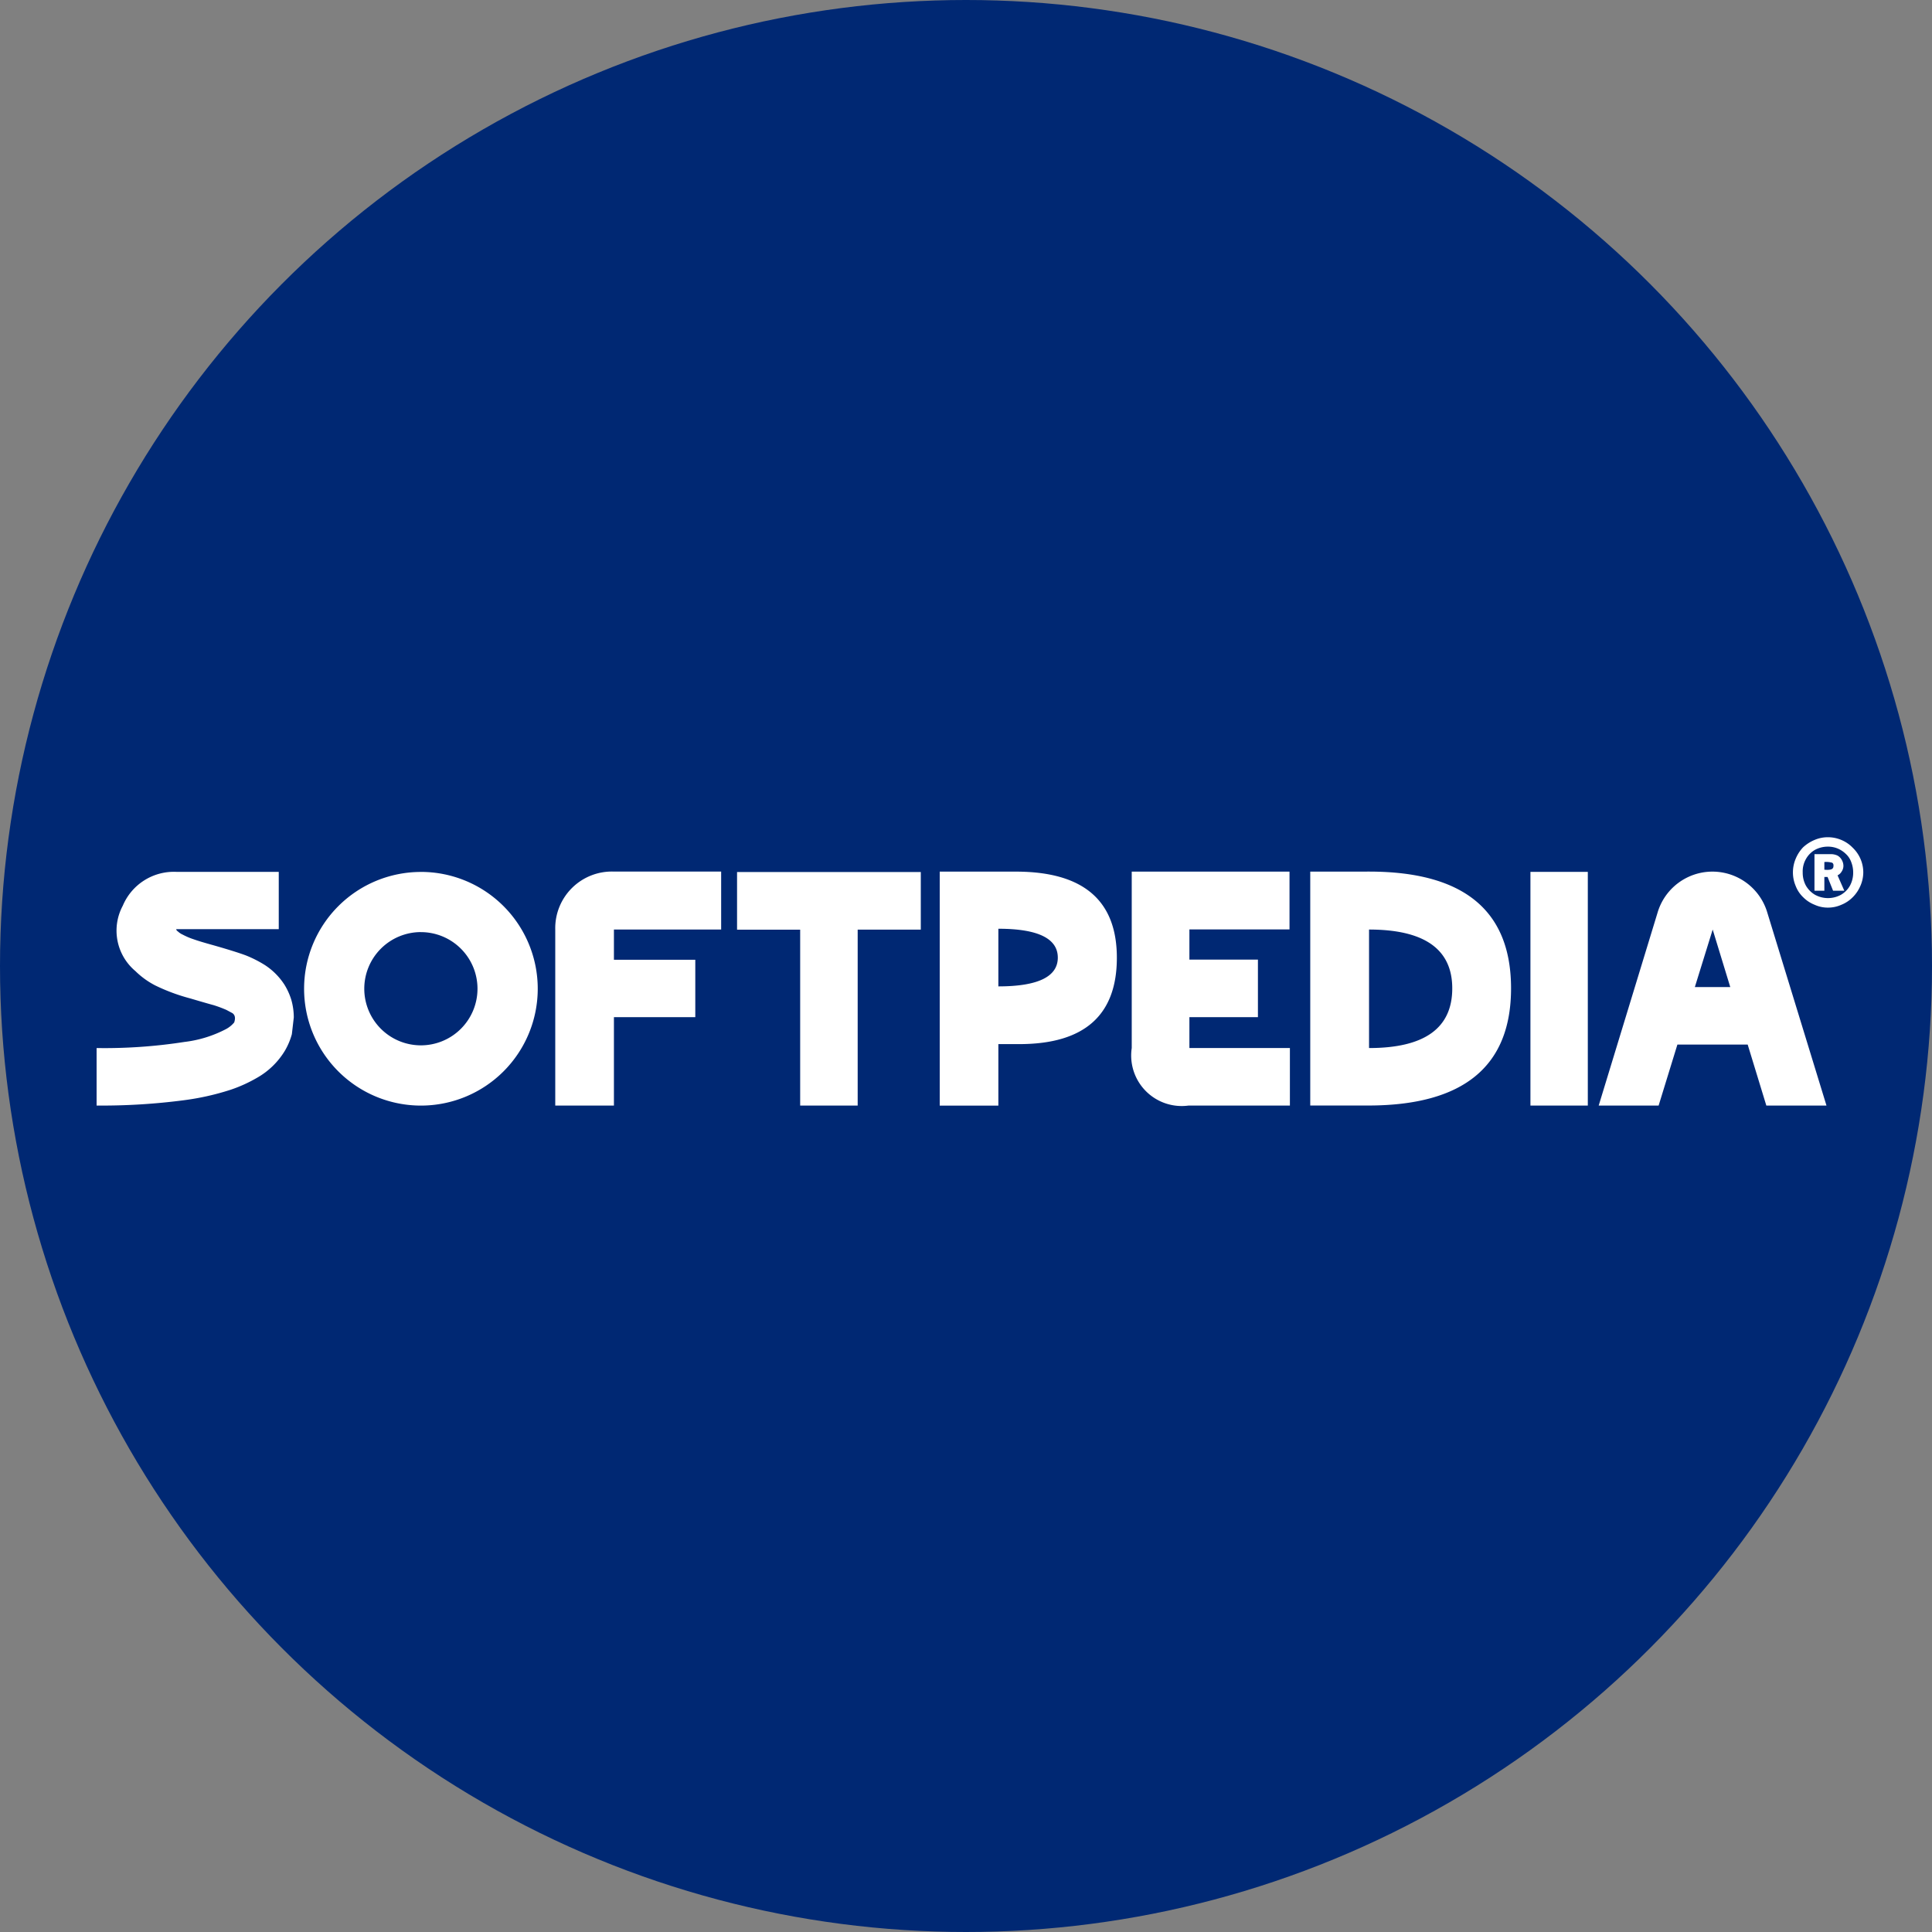 <svg xmlns="http://www.w3.org/2000/svg" width="60" height="60" viewBox="0 0 60 60"><rect x="0" y="0" width="60" height="60" fill="#808080" stroke="none"/><defs><style>.a{fill:#002873;}.b{fill:#fff;}</style></defs><circle class="a" cx="30" cy="30" r="30"/><path class="b" d="M54.137.968a.1.1,0,0,1,.036.1.1.1,0,0,1-.036.087c-.065.051-.246.028-.246.028V.945A.661.661,0,0,1,54.137.968Zm.374.868-.21-.478a.29.29,0,0,0,.125-.114.32.32,0,0,0,.057-.178.38.38,0,0,0-.05-.185A.345.345,0,0,0,54.3.745.493.493,0,0,0,54.09.7h-.506V1.836h.307V1.409h.1l.171.428Zm.214-.891a.875.875,0,0,1,.061.324.843.843,0,0,1-.1.41.746.746,0,0,1-.282.285.841.841,0,0,1-.8,0,.782.782,0,0,1-.285-.285.831.831,0,0,1-.1-.41.77.77,0,0,1,.1-.417A.746.746,0,0,1,53.6.567a.839.839,0,0,1,.4-.1.789.789,0,0,1,.31.061A.823.823,0,0,1,54.565.7.627.627,0,0,1,54.725.945Zm.285.742A1.065,1.065,0,0,0,55.1,1.27,1.061,1.061,0,0,0,54.771.5a1.05,1.05,0,0,0-.349-.239A1.07,1.07,0,0,0,54,.175a1.039,1.039,0,0,0-.417.086,1.2,1.2,0,0,0-.353.228A1.15,1.15,0,0,0,53,.845a1.087,1.087,0,0,0-.085.424A1.066,1.066,0,0,0,53,1.687a.959.959,0,0,0,.235.353,1.03,1.03,0,0,0,.353.232A.986.986,0,0,0,54,2.361a1.014,1.014,0,0,0,.421-.089,1.034,1.034,0,0,0,.349-.232,1.1,1.1,0,0,0,.239-.353Zm-44.7,1.435A1.758,1.758,0,1,1,8.547,4.88a1.759,1.759,0,0,1,1.758-1.759Zm0-1.869A3.628,3.628,0,1,0,13.934,4.88a3.628,3.628,0,0,0-3.628-3.628ZM49.869,4.828h1.1l-.546-1.786Zm2.22,3.68L51.51,6.614H49.327l-.583,1.894H46.883l1.827-5.987a1.777,1.777,0,0,1,3.411,0l1.836,5.987Zm-7.326,0V1.251h1.782V8.508ZM39.751,3.042v3.68c1.72,0,2.584-.616,2.584-1.853,0-1.216-.864-1.827-2.584-1.827Zm0-1.8q4.41,0,4.41,3.626t-4.41,3.639H37.925V1.243ZM36.3,5.763H34.172v.959h3.121V8.508H34.147a1.569,1.569,0,0,1-1.766-1.786V1.243h4.9V3.038H34.172v.938H36.3ZM28.239,3.017v1.79c1.228,0,1.846-.3,1.846-.893S29.471,3.017,28.239,3.017ZM26.418,1.243h2.363q3.138,0,3.138,2.675T28.9,6.6h-.661v1.91H26.418Zm-6.294.012H25.83v1.79H23.87V8.508H22.084V3.046h-1.96ZM14.478,8.508l0-5.466a1.759,1.759,0,0,1,1.83-1.8h3.322v1.8H16.3v.939h2.527V5.763H16.3V8.508ZM.234,6.722V8.508A19.631,19.631,0,0,0,2.95,8.342,8.026,8.026,0,0,0,4.4,8.016a4.444,4.444,0,0,0,.819-.372,2.374,2.374,0,0,0,.86-.835,2.112,2.112,0,0,0,.219-.517l.06-.521a2,2,0,0,0-.078-.55,2.032,2.032,0,0,0-.21-.463,2.06,2.06,0,0,0-.608-.612,3.685,3.685,0,0,0-.59-.3q-.316-.118-.988-.31c-.3-.083-.507-.145-.631-.19A2.116,2.116,0,0,1,2.909,3.2a.527.527,0,0,1-.151-.1c-.037-.025-.05-.046-.05-.07H5.891V1.251H2.722A1.72,1.72,0,0,0,1.048,2.3a1.639,1.639,0,0,0,.389,2.03,2.538,2.538,0,0,0,.617.447,5.92,5.92,0,0,0,1.093.405c.5.149.745.215.718.207a3.765,3.765,0,0,1,.4.149l.187.1c.082.058.1.153.055.289a.865.865,0,0,1-.242.2,3.725,3.725,0,0,1-1.3.405,16.09,16.09,0,0,1-2.73.19Z" transform="translate(2.766 25.826)"/></svg>